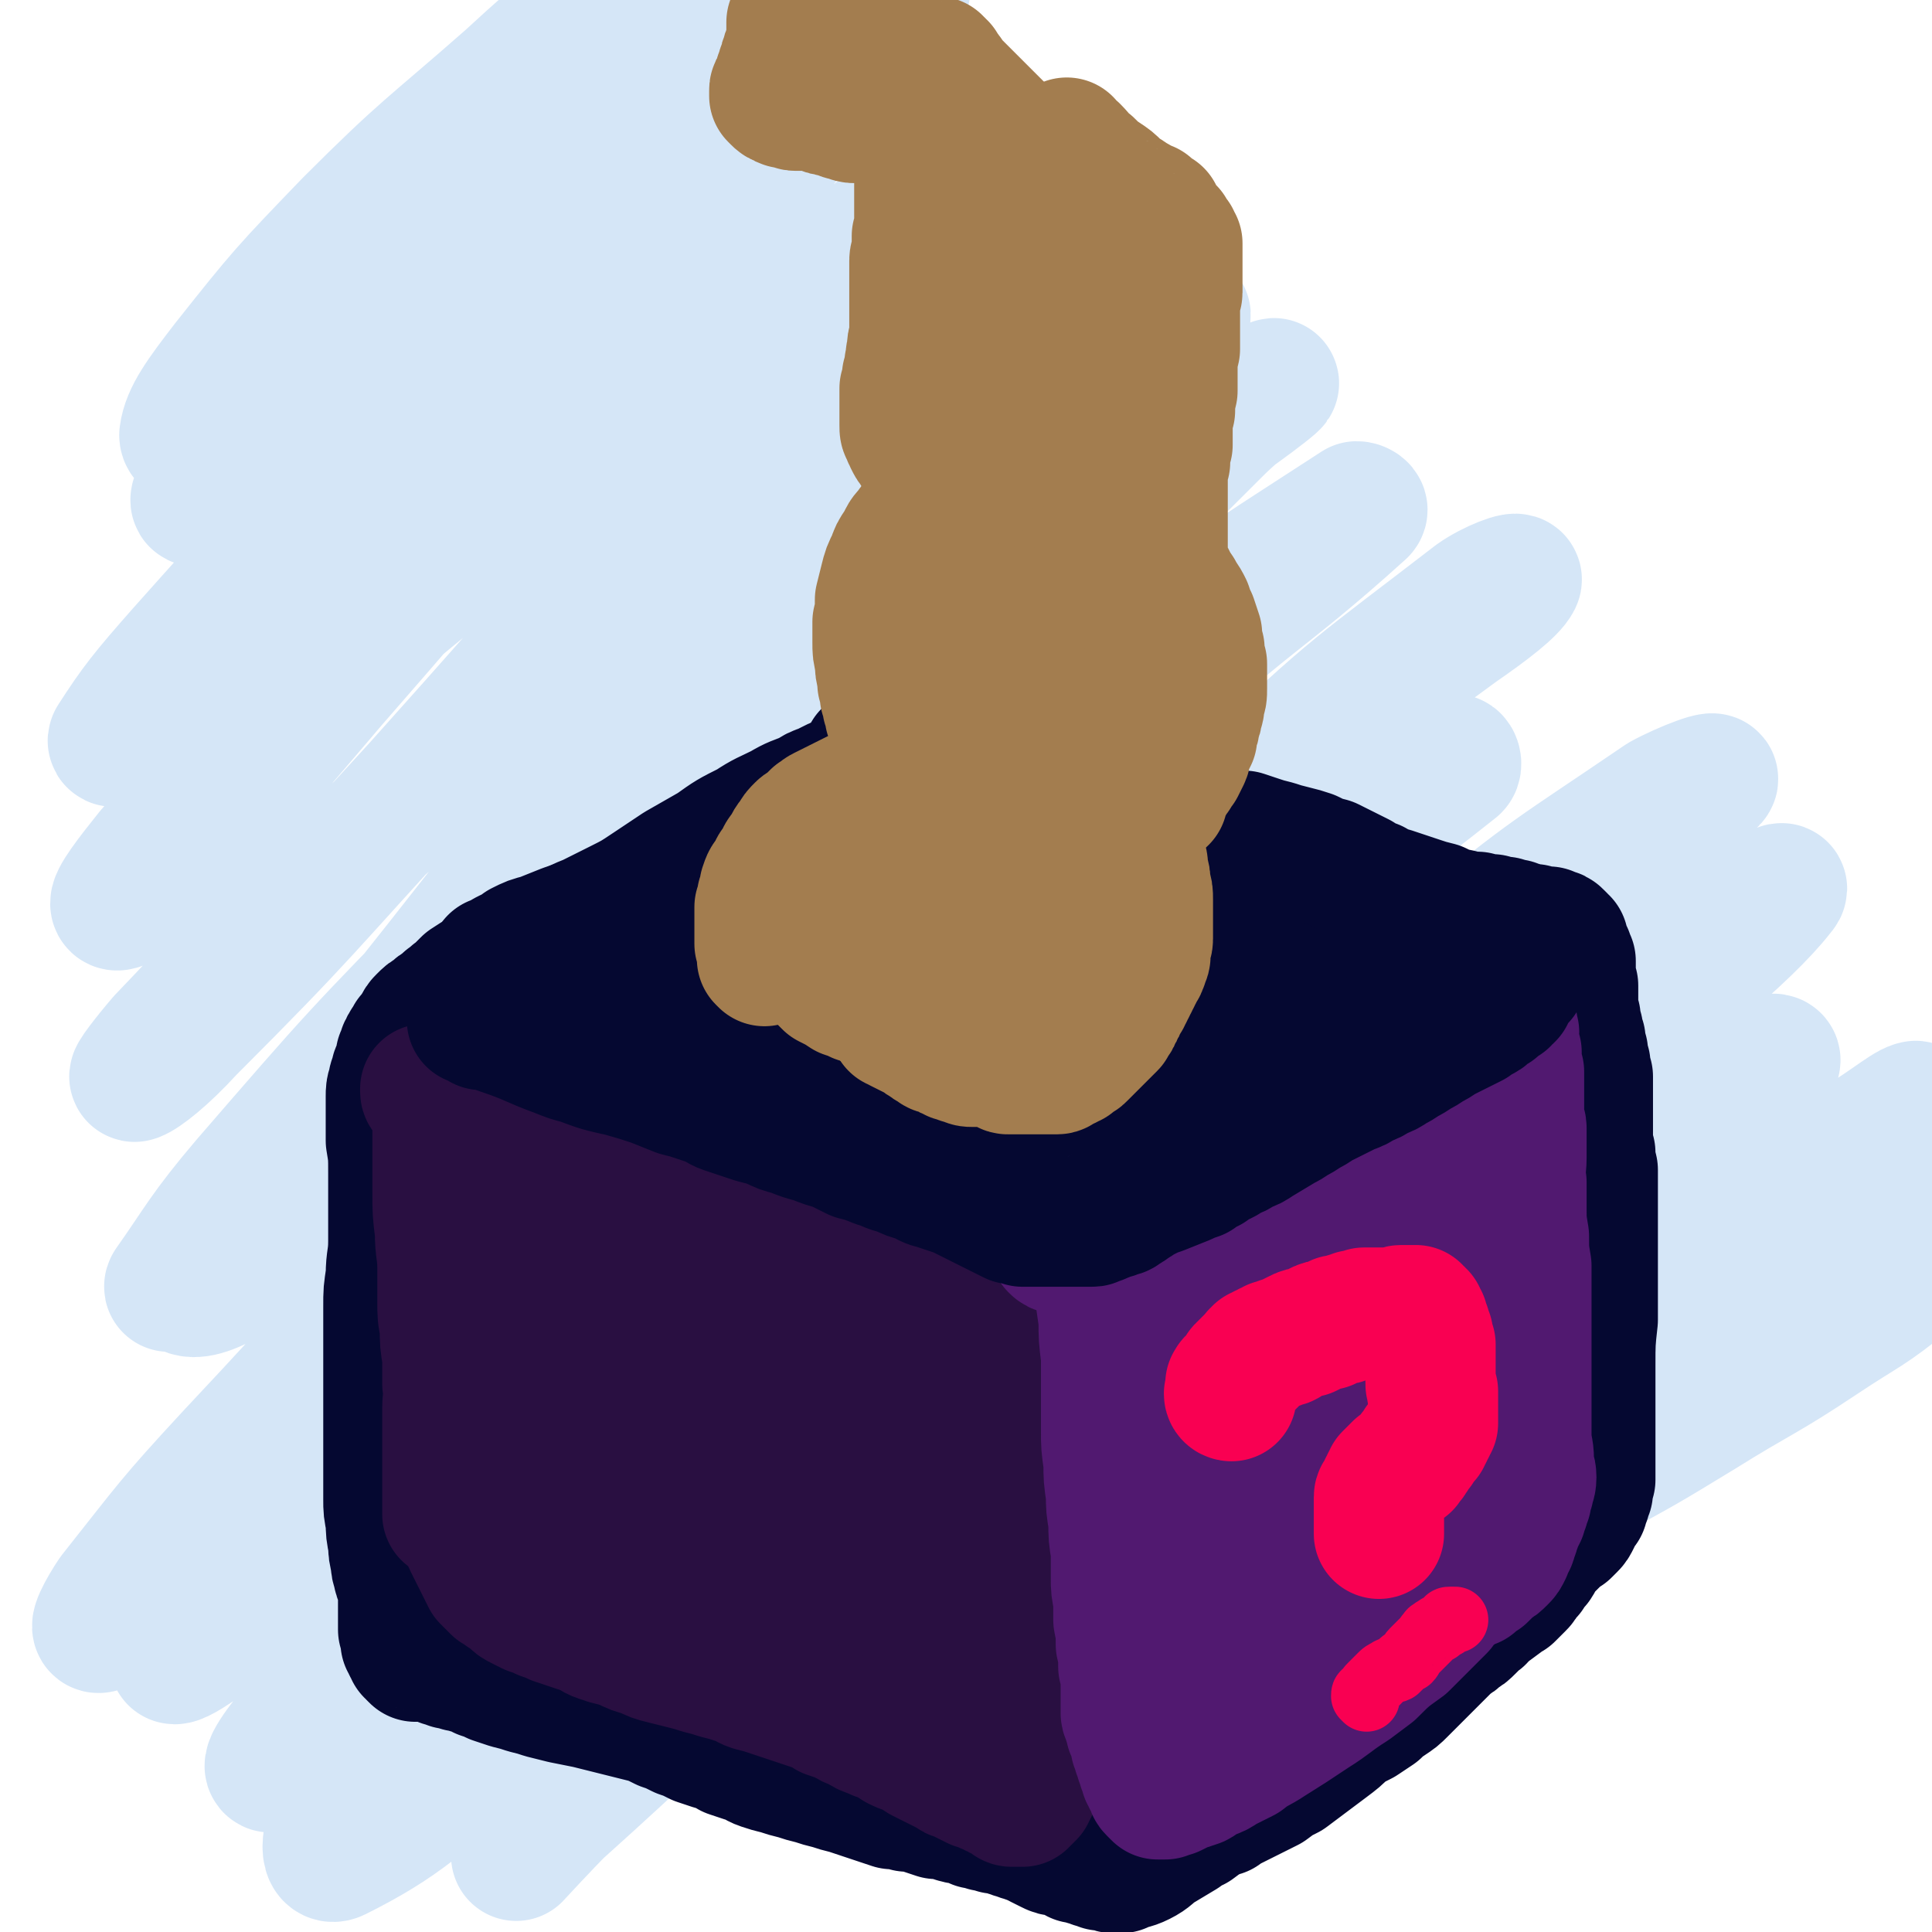 <svg viewBox='0 0 786 786' version='1.1' xmlns='http://www.w3.org/2000/svg' xmlns:xlink='http://www.w3.org/1999/xlink'><g fill='none' stroke='rgb(213,230,247)' stroke-width='53' stroke-linecap='round' stroke-linejoin='round'><path d='M593,626c-1,0 -1,-1 -1,-1 -1,0 0,1 0,1 -1,0 -2,0 -3,0 -4,0 -4,0 -7,1 -4,0 -4,0 -7,1 -1,0 -3,1 -2,1 4,0 5,0 10,-1 13,-4 13,-3 25,-8 19,-8 19,-9 37,-18 24,-13 24,-13 47,-27 24,-15 25,-14 49,-30 18,-12 19,-11 36,-25 8,-7 7,-10 13,-17 0,-1 0,1 0,1 -4,6 -3,7 -8,11 -12,10 -13,10 -25,18 -23,15 -23,15 -45,29 -32,19 -32,19 -65,37 -63,35 -63,35 -127,69 -20,11 -46,26 -40,20 12,-15 37,-33 76,-63 59,-46 60,-45 121,-91 44,-34 44,-34 87,-69 8,-7 18,-16 15,-15 -4,1 -14,10 -29,18 -35,21 -36,20 -71,40 -48,28 -48,28 -95,57 -48,30 -48,29 -94,61 -41,28 -42,27 -80,59 -21,17 -36,29 -39,38 -1,5 18,-2 31,-10 41,-28 39,-31 78,-62 55,-46 55,-46 109,-94 50,-43 50,-43 98,-89 18,-17 25,-22 35,-36 2,-3 -7,0 -12,2 -10,4 -9,5 -18,10 -14,8 -14,9 -28,17 -19,11 -19,11 -38,22 -23,13 -23,12 -46,26 -25,15 -25,15 -50,31 -51,32 -52,32 -101,66 -43,30 -43,30 -85,62 -19,14 -28,20 -36,30 -2,3 8,-1 15,-5 33,-22 33,-22 65,-46 59,-44 59,-44 116,-90 65,-54 64,-55 128,-111 47,-41 78,-65 92,-83 7,-8 -25,15 -50,32 -55,36 -55,36 -108,74 -69,49 -70,49 -137,100 -63,48 -63,48 -124,99 -40,33 -39,34 -78,69 -9,8 -17,18 -17,18 1,-1 10,-11 20,-21 40,-42 39,-42 80,-83 68,-67 68,-67 138,-133 70,-66 69,-68 142,-130 41,-34 42,-33 86,-63 9,-5 25,-11 20,-7 -28,19 -43,27 -85,54 -30,18 -32,17 -61,36 -102,69 -103,68 -203,140 -57,41 -58,40 -110,87 -52,48 -54,49 -99,102 -5,7 -7,21 -1,18 26,-13 36,-22 66,-50 67,-61 65,-63 128,-128 76,-79 74,-81 150,-160 53,-55 55,-56 110,-108 1,-1 2,2 1,3 -29,23 -30,23 -61,46 -53,40 -54,39 -106,80 -60,47 -60,47 -118,95 -54,45 -54,44 -107,91 -37,34 -38,34 -73,71 -10,11 -19,23 -17,24 4,1 16,-8 29,-19 46,-42 45,-43 88,-87 69,-71 67,-73 135,-144 72,-75 70,-77 145,-148 44,-42 45,-41 93,-78 7,-5 18,-9 17,-7 -2,4 -11,11 -24,20 -42,31 -43,29 -85,59 -70,50 -71,49 -139,101 -71,54 -71,53 -140,110 -52,44 -51,44 -101,91 -25,23 -25,24 -49,49 -4,4 -9,9 -8,9 2,0 8,-4 15,-9 44,-38 45,-38 87,-79 75,-74 74,-75 147,-151 73,-75 70,-78 145,-151 42,-41 47,-39 89,-77 1,-1 -1,-2 -2,-2 -40,26 -41,26 -81,55 -71,53 -71,52 -139,108 -72,59 -72,59 -140,122 -51,48 -50,50 -98,101 -25,27 -25,28 -48,57 -4,6 -9,15 -5,13 24,-17 33,-23 61,-51 71,-72 69,-74 137,-151 79,-89 76,-91 156,-180 48,-54 49,-54 100,-105 11,-11 20,-16 23,-19 2,-1 -7,6 -14,11 -31,22 -32,21 -63,43 -58,42 -58,41 -115,85 -60,47 -60,47 -118,96 -43,37 -43,37 -84,77 -21,21 -21,22 -41,45 -4,5 -10,11 -7,12 4,2 11,-1 20,-6 37,-25 37,-25 70,-54 62,-55 61,-57 119,-115 32,-32 31,-33 61,-66 50,-54 51,-54 99,-110 19,-22 25,-28 37,-45 2,-3 -5,2 -9,5 -27,21 -27,21 -53,42 -52,44 -53,43 -104,88 -63,56 -63,56 -123,116 -48,49 -48,49 -93,101 -17,20 -19,25 -31,42 -1,2 3,-2 5,-4 28,-31 28,-31 54,-64 64,-78 62,-79 126,-157 62,-74 62,-75 127,-147 28,-30 29,-29 59,-56 2,-2 7,-3 6,-2 -11,12 -15,15 -30,28 -43,37 -43,36 -86,71 -57,47 -58,46 -114,93 -49,41 -50,41 -97,84 -28,26 -27,27 -53,54 -6,7 -13,16 -11,15 3,-1 12,-8 22,-19 48,-48 47,-49 93,-99 69,-77 68,-78 138,-155 42,-47 42,-46 84,-93 7,-7 14,-14 13,-15 -1,0 -8,8 -17,15 -10,8 -11,8 -22,16 -36,27 -36,26 -72,54 -47,36 -48,35 -93,73 -44,36 -44,35 -85,74 -29,27 -29,28 -55,58 -8,10 -15,19 -14,21 1,2 10,-5 17,-12 37,-38 37,-38 71,-78 61,-70 60,-70 119,-141 47,-57 47,-57 94,-115 10,-12 17,-20 20,-26 2,-2 -6,5 -12,10 -23,18 -23,18 -46,36 -40,34 -40,34 -80,69 -44,40 -45,39 -87,81 -36,36 -36,36 -69,73 -15,17 -19,22 -28,36 -1,2 5,0 8,-3 28,-26 29,-26 55,-56 56,-64 54,-66 107,-133 52,-64 52,-64 103,-130 17,-21 23,-29 33,-42 2,-3 -4,6 -9,10 -21,20 -22,19 -44,37 -40,35 -42,33 -81,69 -44,40 -43,41 -84,83 -17,17 -18,17 -33,36 -12,15 -24,32 -21,32 4,0 18,-16 34,-33 36,-37 36,-37 70,-77 40,-46 40,-45 78,-93 19,-24 24,-31 35,-49 2,-3 -4,4 -8,7 -14,13 -14,13 -28,26 -27,24 -28,23 -54,47 -33,29 -34,28 -65,59 -26,27 -27,28 -50,57 -10,13 -16,21 -17,29 0,4 9,1 15,-4 33,-25 32,-27 62,-55 66,-60 65,-60 130,-121 '/></g>
<g fill='none' stroke='rgb(41,15,65)' stroke-width='53' stroke-linecap='round' stroke-linejoin='round'><path d='M173,447c0,0 0,-1 -1,-1 0,0 0,0 0,0 0,1 0,1 0,1 0,1 0,1 -1,2 0,3 0,3 -1,5 0,4 0,4 -1,8 0,6 0,6 0,11 0,9 0,9 0,17 0,8 0,8 0,15 0,10 0,10 0,19 0,9 0,9 0,18 0,7 0,7 0,15 0,7 0,7 0,14 1,6 0,6 1,12 0,6 0,6 1,12 1,5 1,5 2,10 1,3 1,3 2,7 1,2 1,2 1,5 1,1 1,1 1,3 1,1 1,1 1,3 0,1 0,1 0,2 0,2 0,2 0,3 0,2 0,2 0,3 0,1 0,1 0,2 1,2 1,2 1,4 0,1 0,1 0,3 1,1 0,1 1,2 0,1 0,1 1,2 0,1 0,1 1,2 0,1 0,1 1,1 0,1 0,1 1,2 0,0 0,0 1,1 0,0 0,0 1,1 1,0 1,0 2,1 1,1 1,1 3,2 2,1 2,1 4,3 3,2 3,1 6,3 4,3 4,3 8,5 4,3 4,2 9,5 4,2 4,2 8,4 4,2 4,1 8,3 4,2 3,2 7,4 4,1 4,1 7,2 4,1 4,1 7,2 7,2 7,2 13,4 4,1 4,1 7,2 4,1 4,1 7,2 4,1 4,1 7,2 4,1 4,1 8,2 2,1 2,1 4,2 4,1 4,1 9,3 4,1 4,1 9,3 4,1 4,2 8,4 4,2 4,1 8,3 3,2 3,2 7,3 4,2 4,2 7,4 4,1 4,1 7,3 3,1 3,1 7,2 3,1 3,1 6,2 3,1 3,1 6,2 2,1 2,1 5,2 2,0 2,0 4,1 2,1 2,1 4,1 2,1 2,1 4,1 2,1 2,1 4,1 2,1 2,1 4,1 1,1 2,1 3,1 2,1 2,1 3,1 1,0 2,1 3,1 0,0 1,0 1,-1 0,-1 0,-1 0,-2 0,-1 0,-1 0,-1 1,-2 1,-2 1,-3 1,-3 1,-3 1,-5 1,-5 1,-5 2,-9 0,-4 0,-4 0,-7 1,-10 1,-10 2,-20 0,-8 0,-8 0,-15 0,-7 0,-7 0,-14 0,-7 0,-7 0,-13 0,-7 0,-7 0,-13 0,-6 0,-6 0,-12 0,-5 0,-5 0,-10 0,-5 1,-5 1,-9 0,-4 0,-4 0,-9 0,-4 0,-4 0,-8 0,-3 0,-3 0,-7 0,-2 0,-2 0,-5 0,-1 0,-1 0,-3 0,-1 1,-1 1,-2 0,-1 0,-1 0,-3 0,-1 0,-1 0,-3 0,-2 0,-2 0,-4 0,-2 0,-2 0,-4 -1,-2 -1,-2 -1,-4 -1,-2 -1,-2 -1,-4 -1,-2 0,-2 -1,-4 0,-2 0,-1 -1,-3 0,-2 0,-2 0,-4 -1,-2 -1,-2 -2,-5 0,0 0,0 0,-1 -1,-1 -1,-1 -1,-2 -1,-1 -1,-1 -1,-1 -1,-1 -1,-1 -1,-1 -1,-1 -1,-1 -2,-2 -2,-1 -1,-1 -3,-2 -1,-1 -1,-1 -3,-2 -1,-1 -1,-1 -3,-2 -2,-1 -2,-1 -4,-2 -3,-1 -3,-1 -5,-3 -3,-1 -3,-1 -6,-3 -4,-1 -4,-1 -8,-3 -4,-1 -4,-1 -8,-3 -4,-1 -4,-1 -8,-3 -4,-1 -4,-1 -9,-3 -4,-2 -4,-2 -9,-4 -4,-1 -4,-2 -8,-3 -3,-2 -3,-2 -7,-3 -3,-2 -3,-2 -7,-3 -3,-2 -3,-2 -6,-3 -3,-2 -3,-2 -6,-3 -3,-2 -3,-2 -6,-3 -3,-2 -3,-2 -6,-3 -3,-2 -3,-2 -7,-3 -3,-2 -3,-2 -7,-3 -3,-2 -3,-2 -7,-3 -1,-1 -1,-1 -3,-2 -4,-1 -4,-1 -8,-3 -3,-1 -3,-1 -7,-3 -3,-1 -3,-1 -7,-3 -3,-1 -3,-1 -7,-3 -3,-1 -3,-1 -7,-2 -4,-1 -4,-1 -7,-2 -4,-1 -4,-1 -7,-2 -4,-1 -4,-1 -7,-2 -7,-2 -7,-2 -13,-3 -3,-1 -3,-1 -6,-2 -3,0 -3,-1 -6,-1 -2,-1 -2,0 -4,0 -2,0 -2,-1 -4,0 -1,0 -1,0 -2,1 '/><path d='M199,476c0,0 -1,-2 -1,-1 0,0 0,1 0,2 1,6 1,7 1,13 1,11 1,11 2,23 1,14 0,14 1,29 0,14 0,15 1,29 1,13 1,13 2,27 0,6 0,6 1,12 1,9 0,10 2,19 1,8 1,8 3,15 1,6 2,6 3,11 1,4 0,4 1,8 1,2 1,2 2,5 0,1 0,1 1,2 0,0 0,0 0,0 0,-2 0,-2 0,-3 1,-6 1,-6 2,-12 1,-10 1,-10 3,-19 2,-13 2,-13 3,-26 2,-14 2,-14 3,-28 2,-14 2,-14 3,-28 2,-14 2,-13 3,-27 2,-12 2,-12 3,-25 1,-8 1,-8 2,-17 1,-7 1,-7 2,-14 1,-5 1,-5 2,-9 1,-2 1,-3 1,-3 1,0 2,1 2,2 0,4 0,4 0,8 0,9 0,9 0,17 1,12 2,12 3,24 1,15 1,16 3,31 2,16 2,15 5,31 1,8 1,8 2,16 2,13 2,13 4,26 1,11 1,11 3,22 1,7 1,7 3,14 1,4 1,4 2,8 0,1 0,1 1,2 0,0 1,0 1,0 1,-1 1,-1 1,-1 1,-1 1,-1 1,-1 1,-2 1,-3 2,-5 1,-5 2,-5 3,-10 2,-10 1,-10 3,-19 3,-14 4,-14 6,-28 3,-15 3,-15 6,-30 2,-11 2,-11 3,-23 1,-9 1,-9 2,-18 0,-5 0,-5 -1,-10 0,-3 0,-3 -1,-5 -1,-1 -1,-1 -1,-2 -1,-1 -1,-1 -1,-2 0,-1 0,-1 1,-2 0,-1 0,-1 1,-3 1,-1 1,-2 2,-3 1,0 3,0 3,1 2,3 2,4 3,8 1,9 0,9 1,18 1,24 1,24 2,49 0,19 0,19 1,38 0,17 0,17 1,34 0,13 0,13 1,26 0,6 0,6 1,13 1,2 1,3 2,5 0,0 0,-1 1,-2 1,-3 2,-3 3,-6 2,-6 2,-6 3,-11 3,-9 3,-9 5,-17 3,-12 3,-12 5,-24 4,-16 4,-16 7,-33 4,-16 4,-16 7,-32 2,-11 2,-11 3,-21 1,-5 1,-6 2,-11 0,0 0,-1 0,-1 0,1 -1,2 -1,4 0,2 0,2 0,5 1,2 1,2 2,5 0,0 0,0 1,0 0,0 0,0 1,0 0,0 0,0 1,1 0,1 0,1 1,2 0,2 0,2 0,3 1,7 1,7 2,14 1,14 1,14 2,28 2,17 3,17 5,35 1,13 1,13 3,26 1,9 0,9 1,19 1,4 1,5 1,8 0,1 0,0 0,-1 0,-2 0,-2 0,-4 1,-5 1,-5 1,-9 1,-7 1,-7 1,-14 1,-9 1,-9 2,-18 1,-12 1,-12 2,-23 1,-11 1,-11 2,-22 1,-10 1,-10 3,-19 1,-9 1,-9 2,-17 1,-6 1,-6 1,-12 1,-2 1,-2 1,-4 0,-1 0,-1 0,-1 0,0 1,0 1,1 0,0 0,0 1,1 0,0 0,0 1,1 0,0 1,0 1,0 1,2 0,2 1,4 0,5 1,5 1,10 0,11 0,11 0,22 0,14 0,14 0,28 0,8 0,8 0,16 0,14 0,14 0,29 0,11 -1,11 -1,23 0,7 0,7 0,15 0,3 0,6 0,6 0,0 0,-3 0,-6 0,-16 0,-16 0,-32 '/></g>
<g fill='none' stroke='rgb(81,25,112)' stroke-width='53' stroke-linecap='round' stroke-linejoin='round'><path d='M473,558c0,0 -1,-1 -1,-1 0,0 1,1 1,1 -1,4 -1,4 -1,8 -2,12 -2,12 -3,24 -1,13 -1,13 -2,27 0,10 0,10 -1,20 0,9 -1,9 -1,18 0,7 0,7 0,14 0,6 0,6 0,11 0,5 0,5 0,9 0,4 0,4 0,8 -1,3 -1,3 -1,7 0,1 0,1 0,3 0,3 0,3 0,6 0,3 0,3 0,7 0,3 0,3 0,6 0,2 0,2 0,5 0,1 0,1 0,3 0,0 0,0 0,1 0,0 0,0 0,0 0,0 0,0 0,0 0,0 0,0 1,0 0,0 0,0 1,0 0,-1 0,-1 1,-1 0,-1 0,-2 1,-3 1,-2 1,-1 3,-3 1,-2 1,-2 3,-4 2,-3 2,-3 5,-5 2,-3 2,-3 5,-5 3,-3 3,-4 7,-6 5,-4 5,-4 10,-7 5,-3 5,-3 9,-6 5,-3 5,-4 11,-7 2,-2 3,-2 5,-4 6,-5 6,-5 12,-10 6,-6 6,-6 12,-11 5,-5 5,-5 11,-10 4,-4 4,-4 9,-8 3,-4 3,-4 6,-7 2,-3 1,-3 3,-6 0,-2 1,-2 1,-4 0,-2 -1,-2 -1,-4 0,-2 0,-2 0,-4 0,-2 1,-2 1,-3 1,-2 1,-2 1,-4 1,-2 1,-2 1,-4 1,-2 0,-2 1,-5 1,-4 2,-4 3,-9 3,-7 2,-7 5,-15 3,-9 4,-9 7,-19 3,-9 3,-9 6,-18 2,-8 2,-8 3,-16 0,-7 0,-8 0,-15 -1,-7 -1,-7 -1,-14 0,-6 0,-6 1,-12 0,-6 0,-6 1,-11 0,-5 1,-5 1,-11 1,-4 0,-4 1,-9 0,-3 0,-3 0,-6 0,-2 -1,-2 0,-3 0,-2 0,-2 1,-5 0,-2 0,-2 1,-5 0,-3 0,-3 1,-6 0,-2 0,-2 1,-5 0,-1 0,-1 0,-2 0,0 -1,0 -1,0 0,1 0,1 -1,1 0,1 0,1 -1,1 0,1 0,1 -1,1 -1,1 -1,1 -1,1 -3,2 -3,2 -5,3 -5,4 -4,4 -9,7 -8,4 -8,4 -16,8 -9,5 -10,4 -19,9 -9,5 -9,5 -17,10 -7,4 -7,4 -14,9 -6,5 -6,5 -12,10 -6,4 -6,3 -12,7 -5,3 -5,3 -9,6 -3,2 -3,2 -6,5 -3,2 -3,2 -5,4 -3,2 -3,3 -5,5 -2,2 -2,2 -5,5 -2,2 -2,2 -3,4 -1,1 -1,1 -2,3 -1,0 0,0 -1,1 0,0 0,0 0,0 -1,0 -1,0 -1,0 -1,1 -1,1 -1,1 -1,1 -1,1 -2,1 -1,1 -1,1 -1,1 -1,1 -1,1 -2,1 0,1 -1,1 0,2 0,0 1,0 1,-1 3,-1 3,-1 6,-3 7,-5 7,-5 14,-10 10,-7 9,-7 19,-14 9,-6 10,-6 20,-13 8,-6 8,-6 17,-12 8,-5 8,-5 16,-11 7,-4 7,-4 14,-9 7,-4 7,-4 14,-8 6,-3 6,-3 11,-6 4,-2 4,-3 9,-4 2,-1 3,-1 6,-2 2,0 2,-1 4,0 1,1 1,2 1,3 0,2 0,2 -1,4 -1,2 -2,2 -3,5 -3,4 -4,3 -5,7 -3,7 -3,7 -5,14 -1,3 -1,3 -1,7 -2,11 -3,11 -4,22 -2,11 -2,11 -2,22 -1,12 -1,12 -2,24 0,9 0,9 0,19 -1,11 0,11 0,22 -1,8 -1,8 -2,16 0,7 0,7 -1,14 0,5 0,5 -1,11 0,3 -1,3 -1,6 0,2 0,2 0,4 0,1 0,1 0,1 0,0 0,0 1,0 1,-2 1,-1 2,-3 6,-11 5,-11 11,-23 '/><path d='M622,440c-1,0 -1,0 -1,-1 -1,0 0,0 0,0 0,-1 0,-1 0,-2 -1,-4 -1,-4 -1,-8 0,-5 0,-5 0,-10 0,-4 0,-4 0,-8 0,-2 0,-2 0,-4 0,0 0,0 0,0 -1,1 -1,1 -1,3 0,4 0,4 0,9 0,8 0,8 1,15 0,12 1,12 2,23 1,12 1,12 2,25 0,12 0,13 1,25 0,12 1,12 2,23 0,12 -1,12 -1,23 0,8 0,8 0,17 0,7 0,7 0,14 0,6 0,6 -1,12 0,5 0,5 -1,10 0,3 0,3 -1,6 0,2 0,2 0,4 -1,2 -1,2 -1,3 -1,0 -1,0 -1,1 -1,0 0,0 0,0 -1,0 -1,0 -1,0 0,1 0,1 0,1 0,0 0,0 0,1 0,0 0,0 0,1 -1,0 -1,0 -1,0 0,0 0,0 -1,0 0,1 -1,1 -1,1 -1,1 0,1 -1,2 -2,3 -1,3 -3,5 -3,3 -3,3 -7,5 -6,4 -6,4 -12,8 -9,5 -9,5 -18,11 -8,5 -8,5 -16,11 -8,5 -8,6 -16,11 -7,5 -6,5 -13,10 -6,4 -6,4 -12,7 -6,3 -6,3 -12,6 -4,3 -4,3 -8,6 -3,2 -3,2 -6,5 -2,1 -2,2 -4,3 -1,1 -1,1 -2,1 0,0 -1,0 -1,-1 0,0 0,0 0,-1 0,0 0,0 0,-1 0,0 0,0 0,-1 0,-1 0,-1 0,-1 1,-3 1,-3 3,-5 3,-6 4,-6 8,-12 8,-12 8,-12 17,-24 5,-7 5,-7 11,-13 11,-13 10,-14 22,-26 11,-12 12,-11 23,-23 9,-9 9,-9 19,-18 7,-8 7,-7 16,-14 4,-4 4,-4 9,-8 2,-1 3,-2 3,-2 0,0 -2,1 -4,3 -7,4 -7,3 -13,8 -8,6 -8,7 -15,13 -9,8 -8,8 -17,15 -10,7 -10,7 -19,14 -10,7 -10,7 -20,14 -9,6 -9,6 -17,12 -8,5 -7,5 -15,9 -4,3 -4,3 -9,5 -2,1 -4,1 -3,0 0,-3 2,-4 4,-7 5,-7 5,-7 10,-14 6,-9 7,-9 14,-17 8,-11 7,-11 16,-21 8,-10 8,-10 16,-20 7,-9 8,-9 15,-18 5,-8 5,-7 10,-15 3,-5 3,-5 5,-10 0,-1 -1,-2 -1,-2 -1,-1 -1,0 -2,1 -4,1 -4,1 -7,3 -5,3 -5,3 -9,7 -5,5 -5,5 -9,10 -6,6 -6,6 -12,11 -6,5 -7,4 -13,8 -7,5 -7,5 -13,10 -5,5 -6,4 -11,9 -2,2 -3,3 -4,4 -1,1 0,-1 1,-2 5,-5 5,-5 10,-10 9,-8 9,-7 17,-15 11,-10 10,-10 21,-20 11,-9 11,-8 22,-18 7,-6 7,-6 14,-14 5,-5 5,-5 9,-11 2,-3 2,-5 1,-6 -2,-1 -4,0 -7,2 -8,3 -8,4 -16,7 -7,4 -7,4 -15,7 -7,4 -7,4 -14,8 -6,3 -7,3 -13,6 -4,2 -4,2 -8,4 -3,1 -3,2 -5,3 0,0 1,0 1,0 4,-2 4,-2 7,-4 3,-2 3,-2 6,-4 7,-7 7,-7 14,-13 8,-7 8,-7 17,-13 7,-6 7,-6 16,-11 4,-3 5,-4 9,-5 0,0 0,1 -1,2 -5,5 -6,5 -12,10 -7,5 -8,5 -15,10 -7,5 -7,5 -14,10 -6,4 -6,4 -12,8 -4,3 -4,3 -8,5 -1,1 -1,1 -2,1 '/><path d='M557,500c0,0 -1,-1 -1,-1 0,0 0,0 1,0 0,-1 0,-1 1,-1 2,-2 2,-2 4,-3 2,-1 4,-2 4,-2 -2,1 -4,2 -7,4 -8,4 -8,4 -15,9 -8,5 -7,5 -14,11 -3,2 -3,2 -5,4 '/></g>
<g fill='none' stroke='rgb(5,8,49)' stroke-width='53' stroke-linecap='round' stroke-linejoin='round'><path d='M206,402c0,0 0,0 -1,-1 0,0 0,0 0,0 0,0 0,0 -1,0 0,0 0,0 -1,0 0,0 0,0 0,-1 0,0 0,0 -1,0 0,0 0,0 0,-1 0,0 0,0 0,-1 0,0 0,0 0,-1 0,0 0,0 0,-1 0,0 0,0 0,-1 0,-1 0,-1 0,-1 0,-1 0,-1 -1,-1 0,-1 0,-1 0,-1 0,0 0,0 0,-1 1,0 1,0 1,0 1,-1 1,-1 2,-1 1,-1 1,-1 3,-2 3,-1 3,-1 5,-3 4,-2 4,-2 8,-3 5,-2 5,-2 10,-4 6,-2 6,-2 12,-4 6,-2 6,-2 12,-4 5,-1 5,-2 10,-4 5,-1 5,-1 9,-3 2,-1 2,-1 4,-2 4,-1 4,-1 7,-3 3,-2 3,-2 6,-4 3,-1 3,-1 6,-3 2,-2 2,-2 4,-3 2,-2 2,-2 4,-3 2,-2 2,-2 4,-3 2,-1 1,-2 3,-3 2,-1 2,-1 4,-2 1,-1 1,-1 3,-2 1,-1 1,-1 3,-1 1,-1 1,-1 3,-1 1,-1 1,-1 3,-1 1,-1 1,-1 3,-1 1,0 1,0 3,0 1,0 1,0 3,0 1,0 1,0 3,0 1,0 1,0 3,0 2,0 2,0 4,0 3,0 3,0 6,0 4,0 4,0 8,0 5,1 5,1 9,1 6,1 6,1 11,1 6,1 6,0 12,1 7,1 7,2 13,3 6,2 7,2 13,3 6,2 5,2 11,4 3,1 3,1 6,2 6,2 6,2 11,4 5,2 5,2 11,4 4,1 4,1 9,3 5,1 5,1 10,3 5,1 5,1 10,2 4,1 4,1 9,1 4,1 4,1 9,2 4,1 4,1 9,2 5,1 5,1 10,1 5,1 5,1 10,1 5,1 5,1 10,1 5,1 5,1 10,2 4,1 4,1 9,2 3,0 3,0 7,1 3,1 3,1 6,2 3,0 3,1 5,1 2,1 2,1 3,1 1,1 1,1 2,1 1,1 1,0 2,0 0,0 1,0 1,1 0,0 -1,0 -1,1 0,0 0,0 0,0 -1,1 -1,1 -1,1 -1,1 -1,1 -1,1 -1,1 -1,1 -1,1 -1,1 -1,1 -1,1 -1,1 -1,1 -1,1 -1,1 -1,1 -1,2 -2,1 -2,1 -3,3 -3,2 -3,2 -5,3 -4,3 -4,3 -8,5 -3,2 -4,2 -7,4 -4,2 -4,2 -8,4 -5,2 -5,2 -10,5 -7,3 -7,2 -13,5 -8,4 -8,4 -15,8 -8,4 -8,4 -16,8 -7,4 -7,5 -14,9 -7,4 -7,3 -13,7 -5,3 -5,3 -9,6 -4,3 -4,3 -7,6 -2,2 -2,2 -5,4 -2,2 -1,2 -3,4 -2,2 -2,1 -4,3 -1,2 -1,2 -3,4 -1,1 -1,1 -3,1 -1,1 -1,1 -3,1 -1,0 -1,0 -2,0 -1,0 -1,0 -1,0 -1,0 -1,0 -1,0 0,0 0,0 0,0 -1,0 -1,0 -1,0 -1,0 -1,0 -1,0 -1,0 -1,0 -2,1 -1,0 -1,0 -2,1 -1,0 -1,0 -3,1 -1,0 -1,0 -3,1 -1,0 -1,1 -3,1 -1,0 -1,0 -3,0 -2,0 -2,0 -3,-1 -3,0 -3,0 -5,-1 -3,-2 -3,-2 -6,-3 -4,-3 -4,-3 -8,-5 -6,-3 -6,-4 -12,-6 -5,-3 -5,-3 -11,-5 -5,-2 -5,-2 -11,-3 -6,-2 -6,-2 -12,-4 -6,-1 -6,-2 -12,-3 -6,-2 -6,-2 -12,-3 -6,-1 -6,-1 -12,-2 -5,-1 -5,0 -11,-2 -5,-1 -4,-1 -9,-3 -2,0 -2,0 -5,-1 -4,-2 -4,-2 -9,-3 -4,-2 -4,-2 -9,-3 -4,-2 -4,-2 -9,-4 -5,-1 -5,-1 -9,-3 -4,-1 -4,-2 -8,-4 -3,-1 -3,-1 -6,-3 -2,-1 -2,-1 -4,-3 -1,-1 -1,-1 -2,-2 0,-1 0,-1 0,-2 0,0 0,0 0,-1 0,-1 0,-1 0,-1 0,-1 0,-1 0,-1 1,-1 1,-1 1,-1 1,-1 1,-1 1,-1 0,-1 0,-1 0,-2 0,-1 0,-1 0,-2 0,-1 0,-1 0,-2 0,0 0,0 0,-1 0,-1 0,-1 0,-2 0,0 0,0 0,-1 0,0 0,0 0,-1 0,0 0,0 1,-1 2,-1 2,-1 3,-3 2,-1 2,-1 4,-3 7,-5 7,-5 14,-9 10,-6 10,-6 20,-12 10,-6 9,-6 19,-12 10,-5 10,-4 19,-9 7,-4 7,-4 14,-8 7,-3 7,-3 13,-6 5,-2 5,-2 9,-3 3,-1 3,-1 6,-1 2,0 2,0 4,1 1,0 1,0 2,1 1,0 1,0 1,1 1,0 1,1 0,1 0,1 -1,0 -2,1 -2,1 -2,1 -5,1 -4,2 -4,1 -9,3 -10,5 -10,5 -19,10 -11,5 -11,5 -22,11 -10,5 -10,5 -19,11 -8,6 -9,6 -16,13 -4,5 -4,5 -7,11 -1,4 -1,5 0,8 2,3 3,3 6,4 5,1 6,0 11,0 9,-1 9,-1 17,-4 11,-3 10,-4 21,-9 12,-6 12,-6 24,-12 13,-6 13,-6 26,-12 6,-2 6,-2 11,-5 9,-4 9,-4 17,-8 4,-2 8,-4 7,-3 0,1 -4,3 -8,6 -9,5 -9,4 -18,9 -9,4 -9,4 -18,9 -9,5 -9,5 -17,10 -6,4 -6,4 -12,8 -6,4 -6,4 -11,8 -3,3 -3,3 -5,7 -1,2 -2,4 0,4 2,1 4,1 8,-1 9,-3 9,-3 17,-8 12,-6 11,-7 23,-14 14,-7 14,-8 28,-14 12,-6 12,-5 24,-10 8,-2 8,-3 16,-4 3,-1 5,-2 6,0 1,1 0,3 -2,5 -5,5 -6,5 -12,9 -7,6 -7,6 -14,12 -6,5 -6,6 -12,11 -6,5 -6,5 -12,9 -3,2 -3,2 -6,5 -4,4 -4,4 -9,8 -2,2 -4,3 -4,4 0,1 2,1 5,0 7,-3 6,-4 13,-8 11,-5 11,-4 22,-10 12,-6 11,-7 23,-13 11,-6 11,-6 22,-12 8,-3 8,-4 16,-6 4,-1 7,-3 9,-1 1,2 -1,5 -3,8 -7,8 -7,8 -16,14 -7,6 -8,5 -15,10 -8,5 -8,5 -15,11 -6,5 -6,5 -10,11 -4,4 -5,4 -6,9 -1,3 -2,5 0,7 3,2 5,2 8,0 8,-3 8,-4 16,-9 10,-6 10,-7 21,-14 12,-7 12,-7 25,-14 10,-6 10,-6 20,-12 9,-5 9,-4 18,-9 '/><path d='M494,414c0,0 -1,-1 -1,-1 0,0 0,0 0,0 -1,0 -1,0 -1,0 -4,2 -5,2 -8,5 -8,6 -8,6 -16,12 -8,7 -8,7 -16,15 -5,4 -5,4 -9,9 -2,2 -3,3 -3,5 0,1 1,1 2,1 5,-1 5,-1 9,-3 '/><path d='M528,415c0,0 -1,0 -1,-1 0,0 0,0 1,0 0,0 0,0 1,0 0,0 0,0 0,0 0,0 0,1 -1,1 -3,2 -3,2 -6,4 -7,5 -7,5 -14,10 -10,7 -10,7 -19,13 -9,5 -9,5 -18,10 -5,3 -5,3 -9,7 -1,1 -1,1 -2,2 '/><path d='M345,328c0,0 -1,0 -1,-1 0,0 0,0 0,0 0,0 0,0 0,-1 0,0 0,0 0,-1 0,0 1,0 1,-1 0,0 0,0 0,-1 0,0 0,0 0,-1 0,0 0,0 0,-1 0,0 0,0 0,-1 0,0 0,0 0,0 0,-1 0,-1 0,-1 0,-1 0,-1 0,-1 0,0 0,-1 0,-1 0,0 0,0 -1,0 0,0 0,0 -1,0 0,0 0,1 -1,1 -1,0 -1,0 -3,1 -2,1 -2,1 -4,2 -3,1 -3,1 -6,3 -5,2 -6,2 -11,5 -6,3 -7,3 -13,7 -8,4 -8,4 -15,9 -7,4 -7,4 -14,8 -6,4 -6,4 -12,8 -6,4 -6,4 -12,7 -6,3 -6,3 -12,6 -5,2 -5,2 -10,5 -5,2 -5,2 -10,5 -5,2 -5,2 -10,5 -4,2 -4,2 -8,4 -3,2 -3,2 -7,4 -2,1 -2,1 -5,3 -2,2 -2,2 -4,4 -2,1 -2,2 -4,3 -1,1 -1,1 -2,2 -2,1 -2,1 -4,3 -2,1 -2,1 -4,3 -1,1 -1,1 -2,3 -1,1 0,1 -1,2 -1,1 -1,1 -2,2 0,1 0,1 -1,2 -1,1 -1,1 -1,2 -1,1 -1,1 -1,2 0,1 0,1 -1,2 0,1 0,1 0,2 -1,2 -1,2 -1,3 -1,1 -1,1 -1,3 -1,2 -1,1 -1,3 -1,2 -1,3 -1,5 0,3 0,3 0,7 0,5 0,5 0,11 1,6 1,6 1,13 0,7 0,7 0,13 0,8 0,8 0,15 0,7 -1,7 -1,14 -1,7 -1,6 -1,13 0,3 0,3 0,6 0,31 0,31 0,62 0,5 0,5 0,10 0,4 0,4 1,9 0,4 0,4 1,9 0,3 0,3 1,7 0,2 0,2 1,5 0,1 0,1 1,3 0,1 1,1 1,3 0,1 0,1 0,2 0,1 0,1 0,2 0,1 0,1 0,2 0,1 0,1 0,2 0,1 0,1 0,2 0,1 0,1 0,2 0,1 0,1 0,2 0,2 0,2 0,3 1,1 1,1 1,3 0,1 0,1 0,2 1,1 1,1 1,2 1,1 1,1 1,2 1,0 1,1 1,1 1,1 1,1 1,1 1,0 1,0 1,0 1,0 1,0 2,0 1,0 1,0 2,0 2,0 2,0 4,1 1,0 1,0 2,1 2,0 2,0 3,1 2,0 2,0 4,1 2,0 2,0 4,1 3,0 3,1 5,2 3,1 3,1 5,2 3,1 3,1 6,2 4,1 4,1 7,2 4,1 4,1 7,2 4,1 4,1 8,2 5,1 5,1 10,2 4,1 4,1 8,2 4,1 4,1 8,2 4,1 4,1 8,2 3,1 3,1 7,3 3,1 3,1 7,3 3,1 3,1 7,3 3,1 3,1 6,2 4,1 4,1 7,3 3,1 3,1 6,2 4,1 4,2 7,3 3,1 3,1 7,2 3,1 3,1 7,2 3,1 3,1 7,2 3,1 3,1 7,2 3,1 3,1 7,2 3,1 3,1 6,2 3,1 3,1 6,2 3,1 3,1 6,2 3,0 3,0 6,1 3,0 3,0 6,1 3,1 3,1 6,2 3,0 3,0 6,1 3,1 3,1 5,1 3,1 3,1 5,2 2,0 2,0 4,1 2,0 2,0 4,1 1,0 1,0 2,0 2,1 2,1 4,1 1,1 1,1 3,1 1,1 1,1 3,1 1,1 1,1 3,1 2,1 2,1 3,2 2,1 2,1 4,2 2,1 2,1 4,1 2,1 2,1 4,1 2,1 1,1 3,2 2,0 2,0 4,1 2,0 2,0 3,1 2,0 2,0 3,1 1,0 1,0 3,0 1,0 1,1 2,1 1,0 1,0 2,0 0,0 0,0 1,0 4,-2 4,-1 8,-3 4,-2 4,-3 7,-5 5,-3 5,-3 10,-6 2,-2 2,-2 5,-3 4,-3 4,-3 8,-5 1,-1 1,-1 3,-1 1,-1 1,-1 3,-2 4,-2 4,-2 8,-4 4,-2 4,-2 8,-4 4,-3 4,-3 8,-5 4,-3 4,-3 8,-6 4,-3 4,-3 8,-6 4,-3 4,-3 7,-6 3,-2 3,-2 7,-4 3,-2 3,-2 6,-4 2,-2 2,-2 5,-4 3,-2 3,-2 5,-4 2,-2 2,-2 4,-4 2,-2 2,-2 4,-4 2,-2 2,-2 4,-4 2,-2 2,-2 4,-4 2,-2 2,-2 4,-4 2,-1 2,-1 4,-3 2,-1 2,-1 4,-3 1,-1 1,-1 3,-3 2,-1 1,-1 3,-3 3,-2 3,-2 7,-5 1,-1 1,-1 3,-2 1,-1 1,-1 2,-2 1,-1 1,-1 2,-2 1,-1 1,-1 2,-3 1,-1 1,-1 2,-2 0,-1 0,-1 1,-2 0,-1 1,-1 2,-2 2,-3 1,-3 4,-6 1,-1 1,-1 3,-3 1,-1 1,-1 2,-2 1,-1 1,-1 3,-2 1,-1 1,-1 2,-2 1,-1 1,-1 2,-3 0,-1 0,-1 1,-2 1,-2 1,-2 2,-3 0,-2 0,-2 1,-3 0,-2 0,-2 1,-3 0,-3 0,-3 1,-5 0,-2 0,-2 0,-5 0,-2 0,-2 0,-5 0,-3 0,-3 0,-6 0,-4 0,-4 0,-7 0,-12 0,-12 0,-23 0,-10 0,-10 1,-19 0,-4 0,-4 0,-7 0,-2 0,-2 0,-4 0,-6 0,-6 0,-11 0,-5 0,-5 0,-10 0,-5 0,-5 0,-9 0,-4 0,-4 0,-8 0,-6 0,-6 0,-12 -1,-4 -1,-4 -1,-7 -1,-3 -1,-3 -1,-7 0,-3 0,-3 0,-6 0,-2 0,-2 0,-5 0,-2 0,-2 0,-4 0,-2 0,-2 0,-4 0,-2 0,-2 0,-5 -1,-2 -1,-2 -1,-5 -1,-2 -1,-2 -1,-5 -1,-2 -1,-2 -1,-5 -1,-2 -1,-2 -1,-4 -1,-2 -1,-2 -1,-5 -1,-1 -1,-1 -1,-2 0,-1 0,-1 0,-2 0,-1 0,-1 0,-2 0,-1 0,-1 0,-2 0,-1 0,-1 0,-2 0,-2 0,-2 0,-3 -1,-1 -1,-1 -1,-2 0,-3 0,-3 0,-6 0,-1 0,-1 0,-2 -1,-1 -1,-1 -1,-2 0,-1 0,-1 -1,-2 -1,-2 -1,-2 -1,-4 -1,0 -1,0 -1,-1 -1,-1 -1,-1 -1,-1 -1,-1 -1,-1 -2,-1 -1,0 -1,0 -1,0 -1,0 -1,-1 -1,-1 -1,0 -1,0 -2,0 -1,0 -1,0 -2,0 -1,0 -1,0 -2,-1 -1,0 -1,0 -2,0 -2,0 -2,0 -3,-1 -2,0 -2,0 -3,-1 -2,0 -2,0 -4,-1 -3,0 -3,0 -5,-1 -3,0 -3,0 -6,-1 -4,0 -4,0 -7,-1 -5,-1 -5,-1 -9,-3 -4,-1 -4,-1 -7,-2 -3,-1 -3,-1 -6,-2 -3,-1 -3,-1 -6,-2 -4,-1 -4,-1 -7,-3 -3,-1 -3,-1 -6,-3 -6,-3 -6,-3 -12,-6 -4,-1 -4,-1 -8,-3 -3,-1 -3,-1 -7,-2 -4,-1 -4,-1 -7,-2 -4,-1 -4,-1 -7,-2 -3,-1 -3,-1 -6,-2 -3,0 -3,0 -6,-1 -3,-1 -3,-1 -6,-2 -3,0 -3,0 -6,-1 -3,0 -3,0 -6,-1 -3,0 -3,0 -6,-1 -6,-1 -6,-1 -11,-2 -3,0 -3,0 -6,-1 -3,0 -3,0 -6,-1 -3,0 -3,0 -6,-1 -3,0 -3,0 -6,-1 -2,0 -2,0 -3,-1 -3,-1 -3,0 -6,-1 -3,-1 -3,-1 -6,-2 -4,-1 -3,-1 -7,-2 -3,-1 -3,-1 -6,-2 -3,0 -3,-1 -6,-1 -3,-1 -3,-1 -6,-1 -3,-1 -3,0 -6,-1 -3,-1 -3,-1 -6,-2 -3,-1 -3,-1 -6,-2 -3,0 -3,-1 -6,-1 -3,-1 -3,-1 -6,-1 -3,-1 -3,-1 -6,-2 -3,0 -3,0 -6,-1 -3,0 -3,0 -6,-1 '/></g>
<g fill='none' stroke='rgb(41,15,65)' stroke-width='53' stroke-linecap='round' stroke-linejoin='round'><path d='M174,445c0,0 -1,0 -1,-1 0,0 0,0 0,0 1,0 0,0 0,-1 0,0 1,0 1,0 0,0 0,0 1,0 0,0 0,0 0,0 1,0 1,0 1,1 1,0 1,0 1,1 0,0 0,0 0,1 1,0 1,0 1,1 0,0 0,0 0,1 0,2 0,2 0,3 0,4 0,4 0,7 0,6 0,6 0,12 0,7 0,7 0,15 0,8 0,8 1,16 0,8 1,8 1,15 0,7 0,7 0,13 0,6 0,6 1,11 0,6 0,6 1,12 0,5 0,5 0,11 1,5 0,5 0,10 0,5 0,5 0,11 0,5 0,5 0,10 0,4 0,4 0,9 0,3 0,3 0,6 0,2 0,2 0,4 0,1 0,1 0,2 0,0 0,0 0,1 0,0 1,0 1,0 0,1 0,1 1,1 0,0 0,0 0,0 1,1 1,1 1,1 0,1 0,1 1,1 0,0 0,0 0,0 1,1 1,1 1,2 1,0 1,0 1,0 0,1 0,1 0,1 1,1 1,1 1,1 0,1 0,1 0,1 1,1 1,1 1,1 1,1 1,1 1,1 0,1 0,1 0,2 1,1 1,1 1,2 1,1 1,1 1,2 1,1 1,1 1,2 1,1 1,1 1,2 1,1 1,1 1,2 1,1 1,1 1,2 1,1 1,1 1,2 1,0 1,1 1,1 1,1 1,1 1,1 1,1 1,1 2,2 2,1 2,1 3,2 2,1 2,1 3,2 2,2 2,2 4,3 2,1 2,1 4,2 3,1 3,1 5,2 3,1 3,1 5,2 3,1 3,1 6,2 3,1 3,1 6,2 3,1 3,2 6,3 2,0 2,0 3,1 4,1 4,1 7,2 4,2 4,2 8,3 4,2 4,2 8,3 4,1 4,1 8,2 4,1 4,1 7,2 4,1 4,1 7,2 4,1 4,1 7,2 4,1 4,2 7,3 4,1 4,1 7,2 3,1 3,1 6,2 3,1 3,1 6,2 3,1 3,1 6,2 3,1 3,1 6,3 3,1 3,1 6,2 3,2 3,2 6,3 3,2 3,2 6,3 2,1 2,1 5,2 2,1 2,1 5,3 2,1 2,1 5,2 2,1 2,1 5,3 2,1 2,1 4,2 2,1 2,1 4,2 2,1 2,1 4,2 1,1 1,1 2,1 2,1 2,1 4,2 2,1 2,1 4,2 1,0 1,0 3,1 2,1 2,1 3,1 1,1 1,1 2,1 1,1 1,1 2,1 1,1 1,1 2,1 1,1 1,1 2,1 0,1 0,1 1,1 1,0 1,0 1,0 1,0 1,0 1,0 1,0 1,0 2,0 1,-1 1,-1 1,-1 1,-1 1,-1 2,-2 0,-1 0,-1 1,-2 0,-1 0,-1 1,-2 0,-1 0,-1 1,-2 0,-1 0,-1 1,-2 0,-1 0,-1 1,-3 0,-1 0,-1 1,-3 0,-2 0,-2 1,-3 0,-3 0,-3 0,-5 0,-3 0,-3 0,-6 0,-3 0,-3 0,-6 0,-2 0,-2 0,-3 0,-4 0,-4 0,-7 0,-3 0,-3 0,-6 0,-4 0,-4 0,-8 0,-3 0,-3 0,-7 -1,-3 -1,-3 -1,-7 0,-3 0,-3 0,-7 -1,-3 0,-3 -1,-7 0,-3 0,-3 -1,-7 0,-3 0,-3 -1,-7 0,-4 0,-4 -1,-7 0,-5 0,-5 -1,-9 0,-4 -1,-4 -1,-8 0,-4 0,-4 0,-8 0,-3 0,-3 0,-6 0,-3 0,-3 0,-6 0,-4 0,-4 0,-7 0,-3 0,-3 0,-6 0,-4 0,-4 0,-7 0,-3 0,-3 0,-6 0,-3 0,-3 0,-5 0,-3 0,-3 0,-6 0,-2 -1,-2 -1,-4 0,-2 0,-2 0,-4 0,-2 0,-2 0,-3 0,-1 0,-1 0,-2 0,-1 0,-1 0,-2 0,-1 0,-1 0,-2 0,-1 -1,-1 -1,-2 0,-1 0,-1 0,-2 0,-1 0,0 0,-1 0,-1 0,-1 0,-2 0,-1 0,-1 0,-1 0,-1 0,-1 0,-2 0,0 0,0 0,-1 0,0 -1,0 -1,-1 0,0 0,0 0,-1 0,0 0,0 0,0 '/></g>
<g fill='none' stroke='rgb(81,25,112)' stroke-width='53' stroke-linecap='round' stroke-linejoin='round'><path d='M449,501c0,0 -1,-1 -1,-1 0,0 0,1 0,1 0,0 0,-1 -1,-1 0,0 0,0 0,0 0,1 0,1 0,1 0,2 0,2 0,4 0,4 0,4 0,7 0,6 0,6 0,11 1,7 1,7 2,14 0,7 0,7 1,15 0,7 0,7 0,15 0,7 0,7 0,15 0,6 0,6 1,13 0,6 0,6 1,13 0,5 0,5 1,11 0,6 0,6 1,12 0,5 0,5 0,11 0,4 0,4 1,9 0,4 0,4 0,8 1,5 1,5 1,10 1,4 1,4 1,9 1,4 1,4 1,9 0,2 0,2 0,4 0,1 0,1 0,3 0,1 0,1 0,3 0,1 1,1 1,3 1,1 0,1 1,3 0,1 0,1 1,2 0,1 0,1 1,2 0,1 0,1 0,3 1,1 1,1 1,3 1,1 1,1 1,3 1,1 1,1 1,3 1,1 1,1 1,3 1,1 1,1 1,2 1,1 1,1 1,2 1,1 0,1 1,2 1,1 1,1 2,2 2,0 2,0 3,0 2,-1 2,-1 3,-1 2,-1 2,-1 4,-2 3,-1 3,-1 6,-2 2,-1 2,-2 5,-3 3,-1 3,-1 6,-3 4,-2 4,-2 8,-4 5,-4 5,-3 11,-7 8,-5 8,-5 17,-11 8,-5 8,-6 16,-11 4,-3 4,-3 8,-6 6,-6 6,-6 13,-11 4,-4 4,-4 9,-9 3,-3 3,-3 6,-6 2,-3 2,-3 4,-5 2,-1 2,-1 4,-3 2,-1 2,-1 5,-2 2,-2 2,-2 4,-3 2,-2 2,-2 4,-4 2,-1 2,-1 4,-3 1,-1 1,-1 2,-3 0,-1 0,-1 1,-3 1,-1 1,-1 1,-3 1,-1 1,-1 1,-3 1,-1 1,-1 1,-3 1,-1 1,-1 2,-3 0,-1 0,-1 1,-3 0,-1 0,-1 1,-3 0,-2 0,-2 1,-4 0,-2 1,-2 1,-5 0,-3 -1,-3 -1,-7 0,-5 -1,-5 -1,-10 0,-8 0,-8 0,-16 0,-9 0,-9 0,-18 0,-8 0,-8 0,-16 0,-4 0,-4 0,-7 0,-3 0,-3 0,-6 0,-3 0,-3 0,-6 -1,-6 -1,-6 -1,-12 -1,-6 -1,-6 -1,-11 0,-6 0,-6 0,-11 -1,-5 0,-5 0,-10 0,-4 0,-4 0,-7 0,-3 0,-3 0,-5 0,-2 -1,-2 -1,-4 0,-1 0,-1 0,-2 -1,-1 0,-1 0,-2 0,-2 0,-2 0,-3 0,-2 0,-2 0,-4 0,-2 0,-2 0,-4 0,-2 0,-2 0,-4 -1,-2 -1,-2 -1,-4 0,-2 0,-2 0,-4 -1,-2 -1,-2 -1,-4 -1,-2 0,-2 0,-4 -1,-2 0,-2 -1,-4 0,-1 0,-1 -1,-3 0,-1 0,-1 -1,-2 0,0 0,0 -1,-1 -1,0 -1,0 -1,0 -1,1 -1,1 -2,1 -1,1 -1,1 -2,1 -1,0 -1,0 -1,0 -1,1 -1,0 -2,1 -3,1 -3,1 -6,3 -4,2 -4,2 -8,4 -6,3 -6,3 -11,5 -6,3 -6,3 -12,5 -8,3 -8,3 -15,6 -7,3 -7,3 -14,6 -6,3 -6,3 -13,6 -6,3 -6,3 -12,6 -5,3 -5,3 -10,6 -5,3 -4,3 -9,6 -6,3 -6,3 -11,6 -6,3 -6,3 -11,6 -5,3 -5,4 -10,7 -5,3 -5,3 -10,6 -4,2 -4,3 -8,5 -4,2 -4,1 -8,3 -3,2 -3,2 -5,4 -2,1 -2,2 -2,3 0,1 0,1 0,1 1,1 1,1 2,1 1,0 1,0 2,0 '/></g>
<g fill='none' stroke='rgb(5,8,49)' stroke-width='53' stroke-linecap='round' stroke-linejoin='round'><path d='M197,417c0,0 0,-1 -1,-1 0,0 0,1 0,1 0,0 0,-1 0,-1 -1,0 -1,0 -1,0 -1,0 -1,0 -1,-1 0,0 0,0 -1,0 0,0 0,0 -1,0 0,0 1,0 1,0 1,0 1,0 1,0 3,1 3,1 5,2 2,1 2,1 5,2 12,4 12,5 23,9 5,2 5,2 9,3 8,3 8,3 17,5 7,2 7,2 13,4 5,2 5,2 10,4 4,1 4,1 7,2 3,1 3,1 6,2 3,1 3,2 6,3 3,1 3,1 6,2 3,1 3,1 6,2 4,1 4,1 7,2 4,2 4,2 8,3 5,2 5,2 9,3 5,2 5,2 9,3 4,2 4,2 8,4 4,1 4,1 9,3 4,1 4,2 9,3 4,2 4,2 8,3 4,2 3,2 7,3 3,1 3,1 6,2 3,1 3,1 5,2 2,1 2,1 4,2 2,1 2,1 4,2 2,1 2,1 4,2 2,1 2,1 4,2 2,1 2,1 4,2 2,0 2,0 4,1 1,0 1,0 2,0 2,0 2,0 4,0 1,0 1,0 3,0 1,0 1,0 2,0 1,0 1,0 2,0 1,0 1,0 2,0 1,0 1,0 2,0 1,0 1,0 2,0 1,0 1,0 2,0 1,0 1,0 3,0 1,0 1,0 2,0 1,0 1,0 2,0 1,0 1,0 2,-1 2,0 1,0 3,-1 1,0 1,0 2,-1 2,0 2,0 3,-1 2,0 2,0 3,-1 2,-1 2,-1 3,-2 2,-1 2,-1 3,-2 2,-1 2,-1 4,-2 2,-1 2,-1 5,-2 5,-2 5,-2 10,-4 2,-1 2,-1 5,-2 2,-2 2,-2 5,-3 2,-2 2,-2 5,-3 2,-1 2,-1 3,-2 3,-1 3,-1 6,-3 3,-1 3,-1 6,-3 5,-3 5,-3 10,-6 2,-1 2,-1 5,-3 2,-1 2,-1 5,-3 2,-1 2,-1 5,-3 6,-3 6,-3 12,-6 3,-1 3,-1 6,-3 3,-1 3,-1 6,-3 3,-1 3,-1 6,-3 2,-1 2,-1 5,-3 2,-1 2,-1 5,-3 2,-1 2,-1 5,-3 2,-1 2,-1 5,-3 2,-1 2,-1 4,-2 2,-1 2,-1 4,-2 2,-1 2,-1 4,-2 1,-1 1,-1 3,-2 2,-1 2,-1 3,-2 1,-1 1,-1 3,-2 1,-1 1,-1 2,-2 1,-1 1,-1 2,-1 0,-1 0,0 1,-1 0,0 0,0 1,-1 0,-1 0,-1 1,-2 1,-2 1,-2 2,-4 0,0 1,0 1,-1 1,0 1,0 1,-1 0,0 0,0 0,-1 0,0 0,0 0,-1 0,-1 1,-1 1,-2 1,-1 1,-1 1,-2 1,-1 1,-1 1,-2 0,-1 0,-1 1,-2 0,0 0,-1 0,-1 0,0 -1,0 -1,0 0,0 0,0 -1,0 -1,0 -1,0 -2,1 -1,0 -1,0 -2,1 -3,1 -3,2 -5,3 -4,3 -4,4 -8,6 -5,4 -5,4 -10,7 -5,3 -5,3 -10,5 -5,3 -5,2 -10,4 -2,1 -2,2 -4,3 -5,2 -5,2 -10,5 -4,2 -4,3 -9,5 -4,3 -4,3 -9,6 -4,2 -4,2 -7,5 -6,3 -5,3 -11,6 -5,3 -5,3 -11,6 -10,6 -10,6 -19,12 -5,2 -4,3 -8,6 -4,3 -4,3 -8,5 -3,2 -4,2 -7,4 -3,2 -3,2 -6,4 -2,1 -2,1 -3,3 -2,1 -1,1 -3,2 -1,1 -1,1 -3,2 -1,1 -1,1 -2,2 -1,1 -1,1 -2,2 -1,1 -1,1 -2,2 0,1 0,1 0,1 0,0 0,0 0,0 0,-1 0,-1 0,-1 0,-1 0,-1 1,-1 0,-1 0,-1 1,-1 2,-1 2,-1 3,-2 2,-1 2,-1 3,-2 1,-1 1,-1 2,-1 1,-1 1,-1 3,-2 1,-1 1,-1 2,-2 1,0 1,0 2,-1 0,0 0,0 0,0 '/></g>
<g fill='none' stroke='rgb(249,0,82)' stroke-width='53' stroke-linecap='round' stroke-linejoin='round'><path d='M501,568c0,0 -1,0 -1,-1 0,0 1,0 1,0 0,-1 0,-1 0,-1 0,-1 0,-1 0,-1 0,-1 0,-1 0,-1 0,-1 -1,-1 0,-1 0,-1 0,-1 1,-1 0,-1 0,-1 1,-1 0,-1 0,-1 1,-1 0,-1 0,-1 1,-2 0,-1 0,-1 1,-1 0,-1 0,-1 1,-1 0,-1 0,-1 1,-1 0,-1 0,-1 1,-1 0,-1 0,-1 1,-1 0,-1 0,-1 1,-1 0,-1 0,-1 0,-1 1,0 1,0 1,-1 1,0 1,0 2,-1 1,0 1,0 2,-1 1,0 1,0 2,-1 2,0 2,0 3,-1 2,0 2,0 3,-1 2,-1 2,-1 4,-2 2,-1 2,-1 4,-1 2,-1 2,-1 4,-2 2,-1 2,-1 4,-1 2,-1 2,-1 4,-2 2,0 2,0 4,-1 1,0 1,0 3,-1 2,0 2,0 4,-1 1,0 1,0 3,0 1,0 1,0 2,0 1,0 1,0 2,0 1,0 1,0 2,0 1,0 1,0 2,0 1,0 1,0 2,0 1,0 1,-1 2,-1 0,0 0,0 1,0 1,0 1,0 1,0 1,0 1,0 1,0 1,0 1,0 1,0 0,0 0,0 1,0 0,0 0,0 1,0 0,1 0,1 1,1 0,1 0,1 1,1 0,1 0,1 1,2 0,1 0,1 1,3 0,1 0,1 1,3 0,2 0,2 1,4 0,2 0,2 0,4 0,2 0,2 0,4 0,2 0,2 0,4 0,1 0,1 0,3 0,2 0,2 1,4 0,1 0,1 0,3 0,1 0,1 0,2 0,1 0,1 0,2 0,1 0,1 0,2 0,1 0,1 0,2 0,1 0,1 0,2 -1,1 -1,1 -1,2 -1,1 -1,1 -1,2 -1,1 -1,1 -1,2 -1,1 -1,1 -2,2 -1,1 -1,1 -1,2 -1,1 -1,1 -2,2 0,1 0,1 -1,2 0,1 -1,1 -1,1 -1,1 -1,1 -1,2 -1,0 -1,0 -1,0 -1,1 -1,1 -2,1 -1,1 -1,1 -2,2 -1,1 -1,1 -2,2 0,1 0,1 -1,2 0,1 0,1 -1,2 0,1 0,1 -1,2 0,1 -1,1 -1,2 0,1 0,1 0,2 0,2 0,2 0,3 0,2 0,2 0,3 0,1 0,1 0,3 0,1 0,1 0,2 0,1 0,1 0,2 '/></g>
<g fill='none' stroke='rgb(249,0,82)' stroke-width='27' stroke-linecap='round' stroke-linejoin='round'><path d='M556,691c0,0 -1,-1 -1,-1 0,-1 0,-1 1,-1 0,0 0,0 1,-1 0,-1 0,-1 1,-2 1,-1 1,-1 2,-2 1,-1 1,-1 2,-2 1,-1 1,-1 3,-2 1,-1 1,0 3,-1 1,-1 1,-1 2,-2 1,-1 1,-1 3,-2 1,-1 1,-2 2,-3 1,-1 1,-1 2,-2 1,-1 1,-1 2,-2 1,-1 1,-1 2,-2 0,-1 0,0 1,-1 0,-1 0,-1 1,-1 0,-1 1,-1 2,-1 0,-1 0,-1 1,-1 1,-1 1,-1 2,-1 0,-1 0,-1 1,-1 0,-1 0,-1 1,-1 0,0 0,0 1,0 0,0 0,0 0,0 1,0 1,0 1,0 '/></g>
<g fill='none' stroke='rgb(163,125,79)' stroke-width='53' stroke-linecap='round' stroke-linejoin='round'><path d='M311,391c0,0 -1,-1 -1,-1 0,0 0,0 0,0 0,0 0,0 0,-1 0,0 0,0 0,-1 0,0 0,0 0,-1 0,0 0,0 0,-1 0,0 1,0 0,-1 0,0 0,0 -1,-1 0,-1 0,-1 0,-2 0,-1 0,-1 0,-2 0,-2 0,-2 0,-3 0,-2 0,-2 0,-4 0,-2 0,-2 0,-4 1,-2 1,-2 1,-4 1,-2 1,-2 1,-4 1,-3 1,-3 3,-5 1,-3 1,-3 3,-5 1,-3 1,-3 3,-5 1,-2 1,-3 3,-5 1,-2 1,-2 3,-4 1,-1 1,0 2,-1 1,-1 1,-1 2,-2 1,-1 1,-1 2,-2 2,-1 1,-1 3,-2 2,-1 2,-1 4,-2 2,-1 2,-1 4,-2 2,-1 2,-1 4,-2 2,-1 2,-1 5,-2 2,0 2,0 5,-1 2,0 2,0 5,0 2,0 2,0 4,0 2,0 2,0 4,0 2,0 2,0 4,0 2,0 2,0 3,1 2,0 2,0 4,1 1,0 1,0 3,1 1,0 1,0 3,1 2,0 2,0 4,1 2,1 2,1 4,2 2,1 2,1 4,2 2,1 2,1 4,3 2,1 2,2 3,3 2,3 2,2 4,5 2,2 2,2 3,5 2,2 2,2 3,5 2,3 1,3 2,6 1,3 1,3 1,6 1,3 1,3 2,6 0,2 0,2 0,4 0,3 0,3 -1,6 0,3 0,3 -1,6 0,3 0,3 -1,6 0,2 -1,2 -2,4 -1,2 -1,2 -2,4 -1,2 -1,2 -3,3 -1,2 -1,2 -3,2 -2,1 -2,1 -4,1 -2,1 -2,1 -4,1 -2,1 -2,0 -4,0 -2,0 -2,1 -5,0 -6,0 -6,0 -11,-2 -3,0 -3,-1 -6,-2 -3,-1 -3,-1 -6,-2 -2,-1 -2,0 -5,-2 -2,-1 -2,-1 -4,-3 -2,-1 -2,-1 -4,-3 -2,-2 -2,-2 -3,-4 -2,-2 -2,-2 -3,-5 -1,-3 0,-3 -1,-6 0,-3 0,-3 0,-7 0,-3 0,-3 0,-6 0,-2 0,-2 1,-5 0,-2 1,-2 2,-3 1,-1 1,-1 2,-2 3,-1 3,-1 6,-1 5,-1 5,-1 10,-1 5,0 5,0 11,1 5,0 5,0 10,1 4,1 4,1 8,2 3,2 3,1 6,3 2,2 2,2 4,5 2,2 2,2 2,5 1,2 1,2 0,5 -1,2 -2,2 -3,5 -2,2 -2,2 -3,5 -2,2 -2,2 -4,5 -2,2 -2,2 -5,4 -2,2 -2,2 -5,3 -2,1 -2,0 -5,1 -3,0 -3,0 -6,0 -3,0 -3,0 -6,-1 -4,0 -3,-1 -7,-2 -1,0 -1,0 -3,-1 -4,-2 -4,-2 -8,-4 -2,-1 -2,-1 -4,-2 -1,-1 -2,-1 -3,-2 -1,-1 -1,-1 -2,-2 -1,-1 -1,-1 -2,-2 -1,0 -1,0 -2,0 -1,0 -1,0 -1,0 0,1 0,1 0,1 -1,1 -1,1 -1,1 -1,1 -1,1 -1,2 -1,0 -1,0 -1,1 -1,1 -1,1 -1,1 -1,1 -1,1 -1,1 -1,1 -1,1 -1,1 -1,1 -1,1 -1,1 -1,1 -1,0 -1,1 -1,0 -1,0 -1,1 0,0 0,0 0,1 0,0 1,0 1,1 0,1 0,1 1,2 0,1 0,1 1,2 1,1 1,1 2,2 4,2 4,2 7,4 3,1 3,1 5,2 3,1 3,1 5,2 3,1 3,1 6,2 2,1 3,1 5,1 3,1 3,1 6,2 1,0 1,0 2,0 3,0 3,0 5,0 2,0 2,0 3,-1 '/><path d='M368,309c0,0 0,-1 -1,-1 0,0 0,0 0,0 0,0 0,0 0,-1 0,0 -1,0 -1,-1 0,0 0,0 0,-1 -1,-2 0,-2 -1,-3 0,-2 0,-2 -1,-3 0,-2 0,-2 -1,-4 0,-2 0,-2 -1,-4 0,-2 0,-2 -1,-4 0,-2 0,-2 -1,-4 0,-2 0,-2 -1,-5 0,-1 0,-1 0,-2 -1,-4 -1,-4 -1,-7 -1,-4 -1,-4 -1,-8 0,-4 0,-4 0,-8 1,-4 1,-4 1,-9 1,-4 1,-4 2,-8 1,-4 1,-4 3,-8 1,-3 1,-3 3,-6 2,-3 1,-3 4,-6 2,-3 2,-3 5,-5 3,-2 3,-2 7,-4 4,-1 4,-2 9,-3 4,-1 4,0 8,-1 4,0 4,0 8,1 3,0 3,0 6,1 3,1 3,1 6,3 2,1 2,1 4,3 2,1 2,2 3,3 2,2 2,2 3,4 1,2 1,2 2,3 0,2 0,2 1,3 1,1 1,1 1,2 1,1 1,1 1,2 1,1 1,1 1,2 1,1 1,1 1,1 1,1 1,1 2,2 1,1 1,1 1,2 1,1 1,1 2,3 1,2 1,2 2,4 1,2 1,2 2,5 1,4 1,4 2,7 0,4 0,4 0,8 0,4 0,4 -1,7 0,4 0,4 -1,8 -1,4 -1,4 -2,8 -2,3 -2,3 -3,6 -2,3 -2,3 -3,6 -2,2 -2,2 -3,4 -2,2 -2,2 -3,4 -2,2 -1,2 -3,4 -1,1 -1,1 -2,2 -1,1 -1,1 -1,2 -1,1 -1,1 -1,2 -1,1 -1,1 -1,1 -1,1 -1,1 -1,1 0,1 0,1 0,1 0,0 0,0 0,0 0,-1 0,-1 1,-3 1,-2 1,-2 3,-5 2,-5 2,-5 5,-9 3,-6 3,-6 7,-12 3,-6 3,-6 7,-13 1,-3 1,-3 2,-6 2,-6 3,-6 4,-12 2,-5 2,-5 2,-10 0,-4 0,-4 -1,-8 -1,-4 -1,-4 -3,-7 -1,-2 -1,-3 -2,-5 -2,-2 -2,-2 -3,-3 -2,-2 -2,-2 -4,-3 -2,-2 -2,-2 -3,-3 -2,-2 -2,-2 -3,-3 -2,-1 -2,-1 -4,-2 -1,0 -1,0 -3,0 -2,1 -2,1 -3,1 -2,2 -2,2 -4,3 -2,2 -3,2 -4,5 -3,4 -3,4 -5,8 -2,7 -2,7 -3,15 -2,9 -2,9 -2,19 -1,8 -1,8 0,16 0,4 0,5 2,9 0,1 1,2 2,2 1,1 1,0 2,0 1,-1 1,-1 1,-3 2,-3 2,-3 3,-6 1,-6 1,-6 2,-12 1,-7 1,-7 2,-14 0,-3 0,-3 0,-7 0,-5 1,-5 0,-11 0,-4 0,-4 -1,-9 0,-2 0,-3 -2,-5 -1,-1 -1,-2 -2,-2 -1,0 -2,0 -3,1 -2,3 -2,3 -3,6 -2,5 -2,5 -4,11 -2,7 -2,7 -4,15 -1,7 -1,7 -1,14 -1,5 -1,5 -1,10 0,3 1,3 2,6 0,1 0,1 1,2 '/><path d='M389,199c0,0 -1,-1 -1,-1 0,0 0,0 0,0 0,1 0,0 -1,0 0,0 0,0 0,0 0,0 0,0 -1,0 0,0 0,0 -1,0 0,0 0,0 -1,0 0,-1 0,-1 -1,-1 0,-1 0,-1 -1,-1 0,-1 0,-1 -1,-2 -1,-1 -1,-1 -2,-2 -1,-1 -1,-1 -2,-2 -1,-2 -1,-2 -2,-3 -1,-1 -1,-1 -1,-2 -1,-1 -1,-1 -2,-3 -1,-1 -1,-1 -2,-3 0,-1 -1,-1 -1,-3 -1,-1 -1,-1 -1,-3 0,-1 0,-1 0,-3 0,-1 0,-1 0,-3 0,-2 0,-2 0,-4 0,-3 0,-3 0,-5 1,-3 1,-3 1,-5 1,-3 1,-3 1,-5 1,-3 0,-3 1,-5 0,-3 0,-3 1,-6 0,-2 0,-2 0,-5 0,-2 0,-2 0,-5 0,-3 0,-3 0,-5 0,-3 0,-3 0,-5 0,-3 0,-3 0,-5 0,-3 0,-3 0,-6 0,-2 1,-2 1,-5 0,-2 0,-2 0,-5 1,-3 1,-3 1,-6 0,-3 0,-3 0,-7 0,-3 0,-3 0,-7 0,-1 0,-1 0,-3 0,-2 0,-2 0,-3 0,-3 0,-3 0,-6 0,-1 0,-1 0,-2 0,-1 0,-1 0,-3 0,-1 0,-1 1,-2 0,-1 0,-1 1,-1 0,0 0,0 1,0 1,1 1,1 1,1 2,2 2,2 3,3 2,3 2,3 4,6 4,4 4,4 7,8 5,5 5,5 10,10 5,5 6,5 11,10 4,6 4,6 8,11 3,5 3,5 6,10 2,4 2,4 3,8 1,4 1,4 2,8 0,5 0,5 1,9 1,4 1,4 2,8 0,4 1,4 1,7 0,3 0,3 0,6 -1,3 0,3 -1,5 -1,2 -1,2 -2,4 -1,1 -1,1 -2,3 -1,1 -2,1 -3,3 -1,2 -2,1 -3,3 -1,2 -1,2 -2,4 -1,2 -1,2 -2,4 0,1 0,1 -1,2 -1,2 -1,2 -2,3 -1,2 -1,2 -2,3 0,1 -1,1 -1,1 -1,0 -1,-1 -1,-1 -1,-1 -1,-1 -1,-1 -1,-1 0,-1 0,-2 0,-2 0,-2 0,-4 0,-4 0,-4 0,-7 0,-5 0,-5 1,-9 0,-7 0,-7 1,-13 0,-8 0,-8 1,-15 0,-8 0,-8 1,-17 0,-6 0,-6 0,-13 0,-5 0,-5 -1,-10 -1,-3 -1,-4 -3,-7 -1,-2 -1,-2 -3,-4 -1,-1 -1,0 -2,-1 -2,-1 -2,-1 -3,-2 -1,0 -1,-1 -2,-1 -1,0 -2,0 -3,1 -1,2 -1,3 -1,5 -1,7 -1,7 -1,13 0,10 0,10 1,19 0,10 0,10 1,20 0,4 0,4 0,8 1,7 1,7 2,14 0,5 0,5 1,10 1,3 1,3 1,6 1,1 1,1 1,2 1,0 1,0 1,0 1,0 1,0 1,-1 1,-1 1,-1 1,-3 '/><path d='M375,67c0,0 -1,0 -1,-1 0,0 1,1 1,0 0,0 0,0 0,0 0,0 0,0 0,-1 0,0 0,0 0,-1 0,0 0,0 0,-1 -1,-1 -1,-1 -1,-2 -1,-1 -1,-1 -1,-2 -1,-1 -1,-1 -2,-2 -1,-1 -1,-1 -2,-2 -2,-1 -2,-1 -3,-2 -2,-1 -2,-1 -4,-2 -1,0 -1,0 -3,-1 -2,-1 -2,-1 -4,-2 -1,0 -1,0 -3,0 -2,0 -2,0 -4,0 -1,0 -2,0 -3,-1 -2,0 -2,0 -3,-1 -2,0 -2,0 -4,-1 -2,0 -2,0 -4,-1 -1,0 -1,0 -3,-1 -2,0 -2,0 -4,0 -1,0 -1,0 -3,0 -1,0 -1,0 -2,-1 -1,0 -1,0 -2,0 -1,0 -1,0 -2,-1 -1,0 -1,0 -2,-1 0,0 0,0 0,0 -1,-1 -1,-1 -1,-1 0,-1 0,-1 0,-2 0,-1 0,-1 1,-2 0,-1 0,-1 1,-2 0,-2 0,-2 1,-3 0,-2 0,-2 1,-3 0,-2 0,-2 1,-4 0,-1 0,-1 1,-3 0,-1 0,-1 1,-3 0,-1 0,-1 0,-2 0,-1 0,-1 0,-2 0,-1 0,-1 0,-2 0,-1 0,-1 0,-2 1,0 1,0 1,-1 1,-1 1,0 1,-1 1,-1 1,-1 1,-2 1,-1 1,-1 1,-2 1,-1 1,-1 2,-2 0,-1 0,-1 1,-2 0,0 0,0 1,-1 0,0 0,0 1,-1 0,0 0,0 0,0 1,0 1,0 1,0 0,0 0,0 0,0 1,0 1,0 1,0 0,0 0,0 1,0 0,0 0,0 0,0 1,1 1,1 1,1 1,1 1,1 2,1 1,2 1,2 3,3 1,1 1,1 3,3 2,2 2,2 4,5 2,2 2,2 4,5 2,2 2,2 3,5 2,2 2,2 3,4 1,2 0,2 1,4 1,2 1,2 2,3 0,1 0,1 1,2 0,0 1,1 1,1 0,-1 -1,-1 -1,-3 -1,-2 -2,-2 -3,-4 -1,-3 -1,-3 -3,-7 -1,-3 -1,-3 -3,-6 -1,-2 -1,-2 -2,-4 0,-1 0,-1 -1,-3 0,0 -1,0 -1,-1 0,0 0,0 0,0 1,0 1,0 1,0 1,0 1,0 1,0 1,0 1,0 1,0 '/><path d='M451,130c0,0 -1,-1 -1,-1 0,0 0,0 0,1 1,1 0,1 1,1 0,2 0,2 1,3 0,3 0,3 1,5 1,2 1,2 2,4 1,1 0,1 1,2 0,2 1,2 1,3 1,2 1,2 1,4 1,1 1,1 1,2 1,1 1,1 1,2 1,0 1,0 1,1 1,1 1,1 1,1 1,1 1,1 1,1 1,1 0,1 1,1 0,1 0,1 1,1 0,1 0,1 0,1 0,1 1,1 1,1 0,0 0,0 0,1 0,0 0,0 0,1 0,0 0,0 0,1 0,0 0,0 0,1 -1,1 -1,1 -1,1 -1,1 -1,1 -1,2 -1,2 -1,2 -1,3 -1,1 -1,1 -1,3 -1,2 -1,2 -1,3 -1,3 -1,3 -1,5 -1,2 -1,2 -1,5 -1,2 0,2 0,5 0,2 0,2 0,5 0,2 0,2 0,5 0,1 0,1 0,2 0,1 0,1 0,2 0,1 0,1 0,2 0,2 0,2 0,4 0,2 0,2 0,4 0,1 0,1 0,1 0,1 0,1 0,1 0,0 0,0 0,-1 0,-1 0,-1 0,-3 0,-2 0,-2 0,-5 0,-3 0,-3 0,-6 0,-4 0,-4 0,-7 1,-4 1,-4 1,-7 1,-4 1,-4 1,-7 1,-4 1,-4 1,-7 1,-3 1,-3 1,-6 1,-3 1,-3 1,-6 1,-3 1,-3 1,-6 1,-3 1,-3 1,-6 1,-3 1,-3 1,-5 1,-2 1,-2 1,-5 1,-2 1,-2 1,-4 1,-2 1,-2 1,-4 0,-1 0,-1 0,-3 0,-2 0,-2 0,-4 0,-1 0,-1 0,-2 0,-1 0,-1 0,-2 0,-1 0,-1 -1,-2 0,-1 0,-1 -1,-2 0,-1 0,-1 -1,-3 -1,-1 -1,-1 -2,-3 -1,-1 -1,-1 -3,-3 -1,-1 -2,-1 -3,-3 -2,-1 -2,-1 -4,-3 -2,-2 -2,-2 -4,-4 -2,-2 -2,-2 -4,-4 -2,-2 -2,-2 -4,-4 -2,-2 -2,-2 -4,-4 -2,-1 -2,-1 -4,-3 -2,-2 -2,-2 -3,-4 -2,-2 -2,-2 -4,-4 -2,-2 -2,-2 -3,-4 -2,-2 -2,-2 -3,-4 -2,-2 -2,-2 -3,-4 -2,-2 -2,-2 -3,-4 -2,-2 -2,-2 -4,-4 -2,-2 -2,-2 -4,-4 -2,-2 -2,-2 -4,-4 -2,-2 -2,-2 -4,-4 -2,-2 -2,-2 -4,-4 -2,-2 -2,-2 -4,-4 -1,-1 -1,-1 -2,-2 -1,-1 -1,-1 -3,-3 -1,-1 -1,-2 -2,-3 -1,-1 -1,-1 -2,-3 0,0 -1,0 -1,-1 -1,0 -1,-1 -1,-1 0,0 0,1 1,2 3,4 3,4 6,8 6,7 6,7 11,14 6,9 7,9 12,17 5,8 4,8 9,15 4,6 4,6 8,11 4,5 4,5 8,9 4,4 4,4 8,7 4,3 4,3 7,6 3,3 2,3 4,6 1,3 2,3 2,5 1,3 0,3 0,5 -1,3 -1,3 -1,5 0,2 0,2 1,4 0,3 0,3 1,5 1,3 1,3 2,6 1,3 1,3 1,6 1,2 0,2 0,4 0,2 0,2 0,3 0,1 -1,1 -1,1 0,0 0,0 0,0 -1,1 0,1 -1,1 0,1 0,1 0,1 '/><path d='M455,289c0,0 -1,0 -1,-1 0,0 0,1 0,1 -1,0 -1,0 -1,0 -1,0 -1,0 -1,0 0,0 0,0 0,0 -1,0 -1,0 -1,0 0,0 0,0 0,1 0,0 0,0 0,1 0,1 0,1 1,2 0,1 0,1 1,3 0,2 0,2 1,4 0,2 0,2 1,5 0,3 1,3 1,6 1,4 1,4 2,7 0,2 0,2 1,4 1,4 1,4 1,8 1,4 1,4 1,7 1,4 1,4 1,7 0,4 0,4 0,7 0,4 0,4 0,7 0,4 0,4 0,7 0,3 -1,3 -1,6 0,2 0,2 0,5 0,2 0,2 0,3 0,2 0,2 0,3 0,1 0,1 -1,2 0,0 0,0 -1,1 0,0 0,0 0,0 0,-1 0,-1 0,-1 0,-1 0,-1 0,-3 0,-2 0,-2 0,-5 0,-3 0,-3 0,-6 0,-3 0,-3 0,-6 0,-2 0,-2 0,-5 0,-2 0,-2 0,-4 0,-2 0,-2 0,-4 0,-2 0,-2 0,-4 0,-1 0,-1 0,-3 0,0 0,0 0,-1 0,-1 0,-1 0,-2 0,-1 0,-1 1,-1 0,0 0,0 1,0 0,1 0,1 1,1 0,2 0,2 1,3 0,3 1,3 1,5 1,2 1,2 1,5 1,3 1,3 1,6 1,3 1,3 1,6 0,3 0,3 0,6 0,3 0,3 0,5 0,3 0,3 0,5 0,2 -1,2 -1,3 0,2 0,2 0,4 0,1 -1,1 -1,2 0,1 0,1 0,1 -1,1 0,1 -1,2 0,0 0,0 -1,1 0,0 0,0 0,1 -1,0 -1,0 -1,1 0,1 0,1 0,1 -1,1 -1,1 -1,2 -1,1 -1,1 -1,2 -1,1 -1,1 -1,2 -1,1 -1,1 -1,2 -1,1 -1,1 -1,1 0,1 0,1 -1,2 0,1 0,1 -1,2 0,1 0,1 -1,2 0,1 0,1 -1,2 0,1 -1,1 -1,2 -1,1 -1,1 -2,2 -1,1 -1,1 -2,2 -1,1 -1,1 -2,2 -1,1 -1,1 -2,2 -1,1 -1,1 -2,2 -1,1 -1,1 -2,2 -1,1 -1,1 -2,1 -1,1 -1,1 -2,2 -1,0 -1,0 -2,1 -1,0 -1,0 -2,1 -1,0 -1,1 -2,1 0,0 -1,0 -1,0 -1,0 -1,0 -2,0 -1,0 -1,0 -1,0 -1,0 -1,0 -2,0 0,0 0,0 -1,0 -1,0 -1,0 -3,0 0,0 0,0 -1,0 0,0 0,0 -1,0 0,0 0,0 -1,0 -1,0 -1,0 -1,0 -1,0 -1,0 -2,0 0,0 0,0 -1,0 0,0 0,0 -1,0 -1,0 -1,0 -2,0 -1,0 -1,-1 -2,-1 -1,-1 -1,-1 -3,-1 -1,-1 -1,0 -3,-1 -1,0 -1,0 -3,0 -1,0 -2,0 -3,0 -2,0 -2,0 -3,-1 -2,0 -2,0 -3,-1 -2,0 -2,0 -3,-1 -1,0 -1,0 -2,-1 -1,0 -1,0 -2,-1 -2,0 -2,0 -3,-1 -2,-1 -2,-1 -3,-2 -2,-1 -2,-1 -3,-2 -2,-1 -2,-1 -4,-2 -2,-1 -2,-1 -4,-2 -1,-1 -1,-1 -2,-1 '/><path d='M473,325c0,0 -1,-1 -1,-1 0,0 1,0 1,0 0,-1 0,-1 0,-1 0,-1 0,-1 0,-1 1,-1 1,-1 1,-2 1,-1 1,-1 2,-2 1,-2 1,-2 2,-3 1,-2 1,-2 2,-3 1,-2 1,-2 2,-4 1,-2 0,-2 1,-4 1,-2 1,-2 2,-4 0,-1 0,-1 0,-2 1,-2 1,-2 1,-4 1,-2 1,-2 1,-4 1,-2 1,-2 1,-5 1,-2 1,-2 1,-5 0,-2 0,-2 0,-5 0,-2 0,-2 0,-5 -1,-3 -1,-3 -1,-6 -1,-3 -1,-3 -1,-6 -1,-3 -1,-3 -2,-6 -1,-2 -1,-2 -2,-5 -1,-2 -1,-2 -3,-5 -1,-2 -1,-2 -3,-4 -1,-2 -1,-2 -3,-4 -1,-2 -1,-2 -2,-4 -1,-1 -1,-1 -2,-3 -1,-2 -1,-2 -2,-3 -1,-1 -1,-1 -1,-2 -1,-1 -1,-1 -1,-2 0,0 0,0 0,0 0,0 0,0 1,1 1,2 1,2 3,3 2,4 2,3 4,7 2,4 2,4 4,8 2,4 2,4 3,8 1,2 1,2 1,4 1,5 1,5 2,10 1,5 1,5 2,10 0,4 1,4 1,8 0,4 0,4 -1,9 -1,4 -1,4 -3,9 -1,4 -1,4 -3,8 -1,3 -1,3 -2,6 -1,3 -1,3 -2,5 -1,2 -1,2 -2,4 -1,1 -1,1 -2,3 0,0 0,0 -1,1 0,0 0,0 -1,0 0,0 0,0 0,0 0,-1 0,-1 0,-1 0,-1 1,-1 1,-1 0,-1 0,-1 0,-3 1,-2 1,-2 1,-4 1,-4 1,-4 1,-7 1,-5 1,-5 1,-9 1,-5 1,-5 1,-10 1,-4 1,-4 1,-9 0,-4 0,-4 0,-8 0,-3 0,-3 0,-6 0,-2 0,-2 0,-3 0,-3 -1,-3 -1,-6 0,-3 0,-3 0,-6 -1,-3 -1,-3 -1,-5 0,-3 0,-3 0,-5 -1,-3 -1,-3 -1,-5 0,-2 0,-2 0,-4 0,-2 0,-2 0,-4 0,-2 0,-2 0,-4 0,-2 0,-2 0,-4 0,-3 0,-3 0,-5 0,-3 0,-3 0,-5 0,-3 0,-3 0,-5 0,-3 0,-3 0,-5 0,-3 0,-3 0,-6 0,-3 0,-3 1,-6 0,-4 0,-4 1,-7 0,-4 0,-4 0,-7 0,-4 0,-4 1,-7 0,-4 0,-4 1,-8 0,-5 0,-5 0,-9 0,-4 0,-4 1,-8 0,-3 0,-3 0,-7 0,-3 0,-3 0,-6 0,-2 0,-2 0,-4 0,-2 0,-2 0,-4 0,-1 1,-1 1,-2 0,-1 0,-1 0,-2 0,-1 0,-1 0,-2 0,-2 0,-2 0,-4 0,-2 0,-2 0,-4 0,-2 0,-2 0,-4 0,-1 0,-1 0,-2 0,-1 0,-1 0,-2 -1,-1 -1,-1 -1,-2 -1,0 -1,0 -1,-1 -1,-1 -1,-1 -1,-2 -1,0 -1,0 -1,-1 -1,0 -1,0 -1,-1 -1,0 -1,0 -1,-1 -1,-1 -1,-1 -1,-2 -1,-1 -1,-1 -1,-2 -1,0 -1,0 -2,-1 -1,-1 -1,-1 -2,-2 -1,0 -1,0 -3,-1 -1,-1 -1,-1 -3,-2 -1,0 -1,-1 -3,-2 -2,-1 -2,-1 -4,-3 -2,-2 -2,-2 -5,-4 -3,-2 -3,-2 -6,-5 -3,-2 -3,-3 -6,-6 -2,-1 -2,-1 -3,-3 '/></g>
<g fill='none' stroke='rgb(163,125,79)' stroke-width='16' stroke-linecap='round' stroke-linejoin='round'><path d='M438,228c0,0 -1,-1 -1,-1 0,0 0,1 1,1 1,2 1,2 2,4 2,4 2,4 4,7 2,4 2,4 4,8 1,4 1,4 2,7 1,4 0,4 1,8 0,5 0,5 1,9 0,3 0,3 0,7 0,2 0,2 0,5 0,1 0,1 0,1 0,1 0,2 0,2 0,0 0,-1 0,-2 0,-1 0,-1 0,-3 0,-1 0,-1 0,-3 0,-3 0,-3 0,-5 -1,-3 -1,-3 -1,-6 -2,-5 -2,-5 -3,-9 -3,-6 -3,-6 -5,-12 -3,-6 -3,-6 -5,-11 -2,-4 -2,-4 -4,-9 -2,-3 -2,-3 -4,-6 -1,-1 -1,-1 -2,-3 -1,0 -1,0 -2,-1 -1,0 -1,0 -2,-1 0,-1 0,-1 0,-1 0,0 0,0 0,0 3,3 3,2 5,5 5,4 5,5 9,9 3,4 2,4 5,7 '/></g>
</svg>